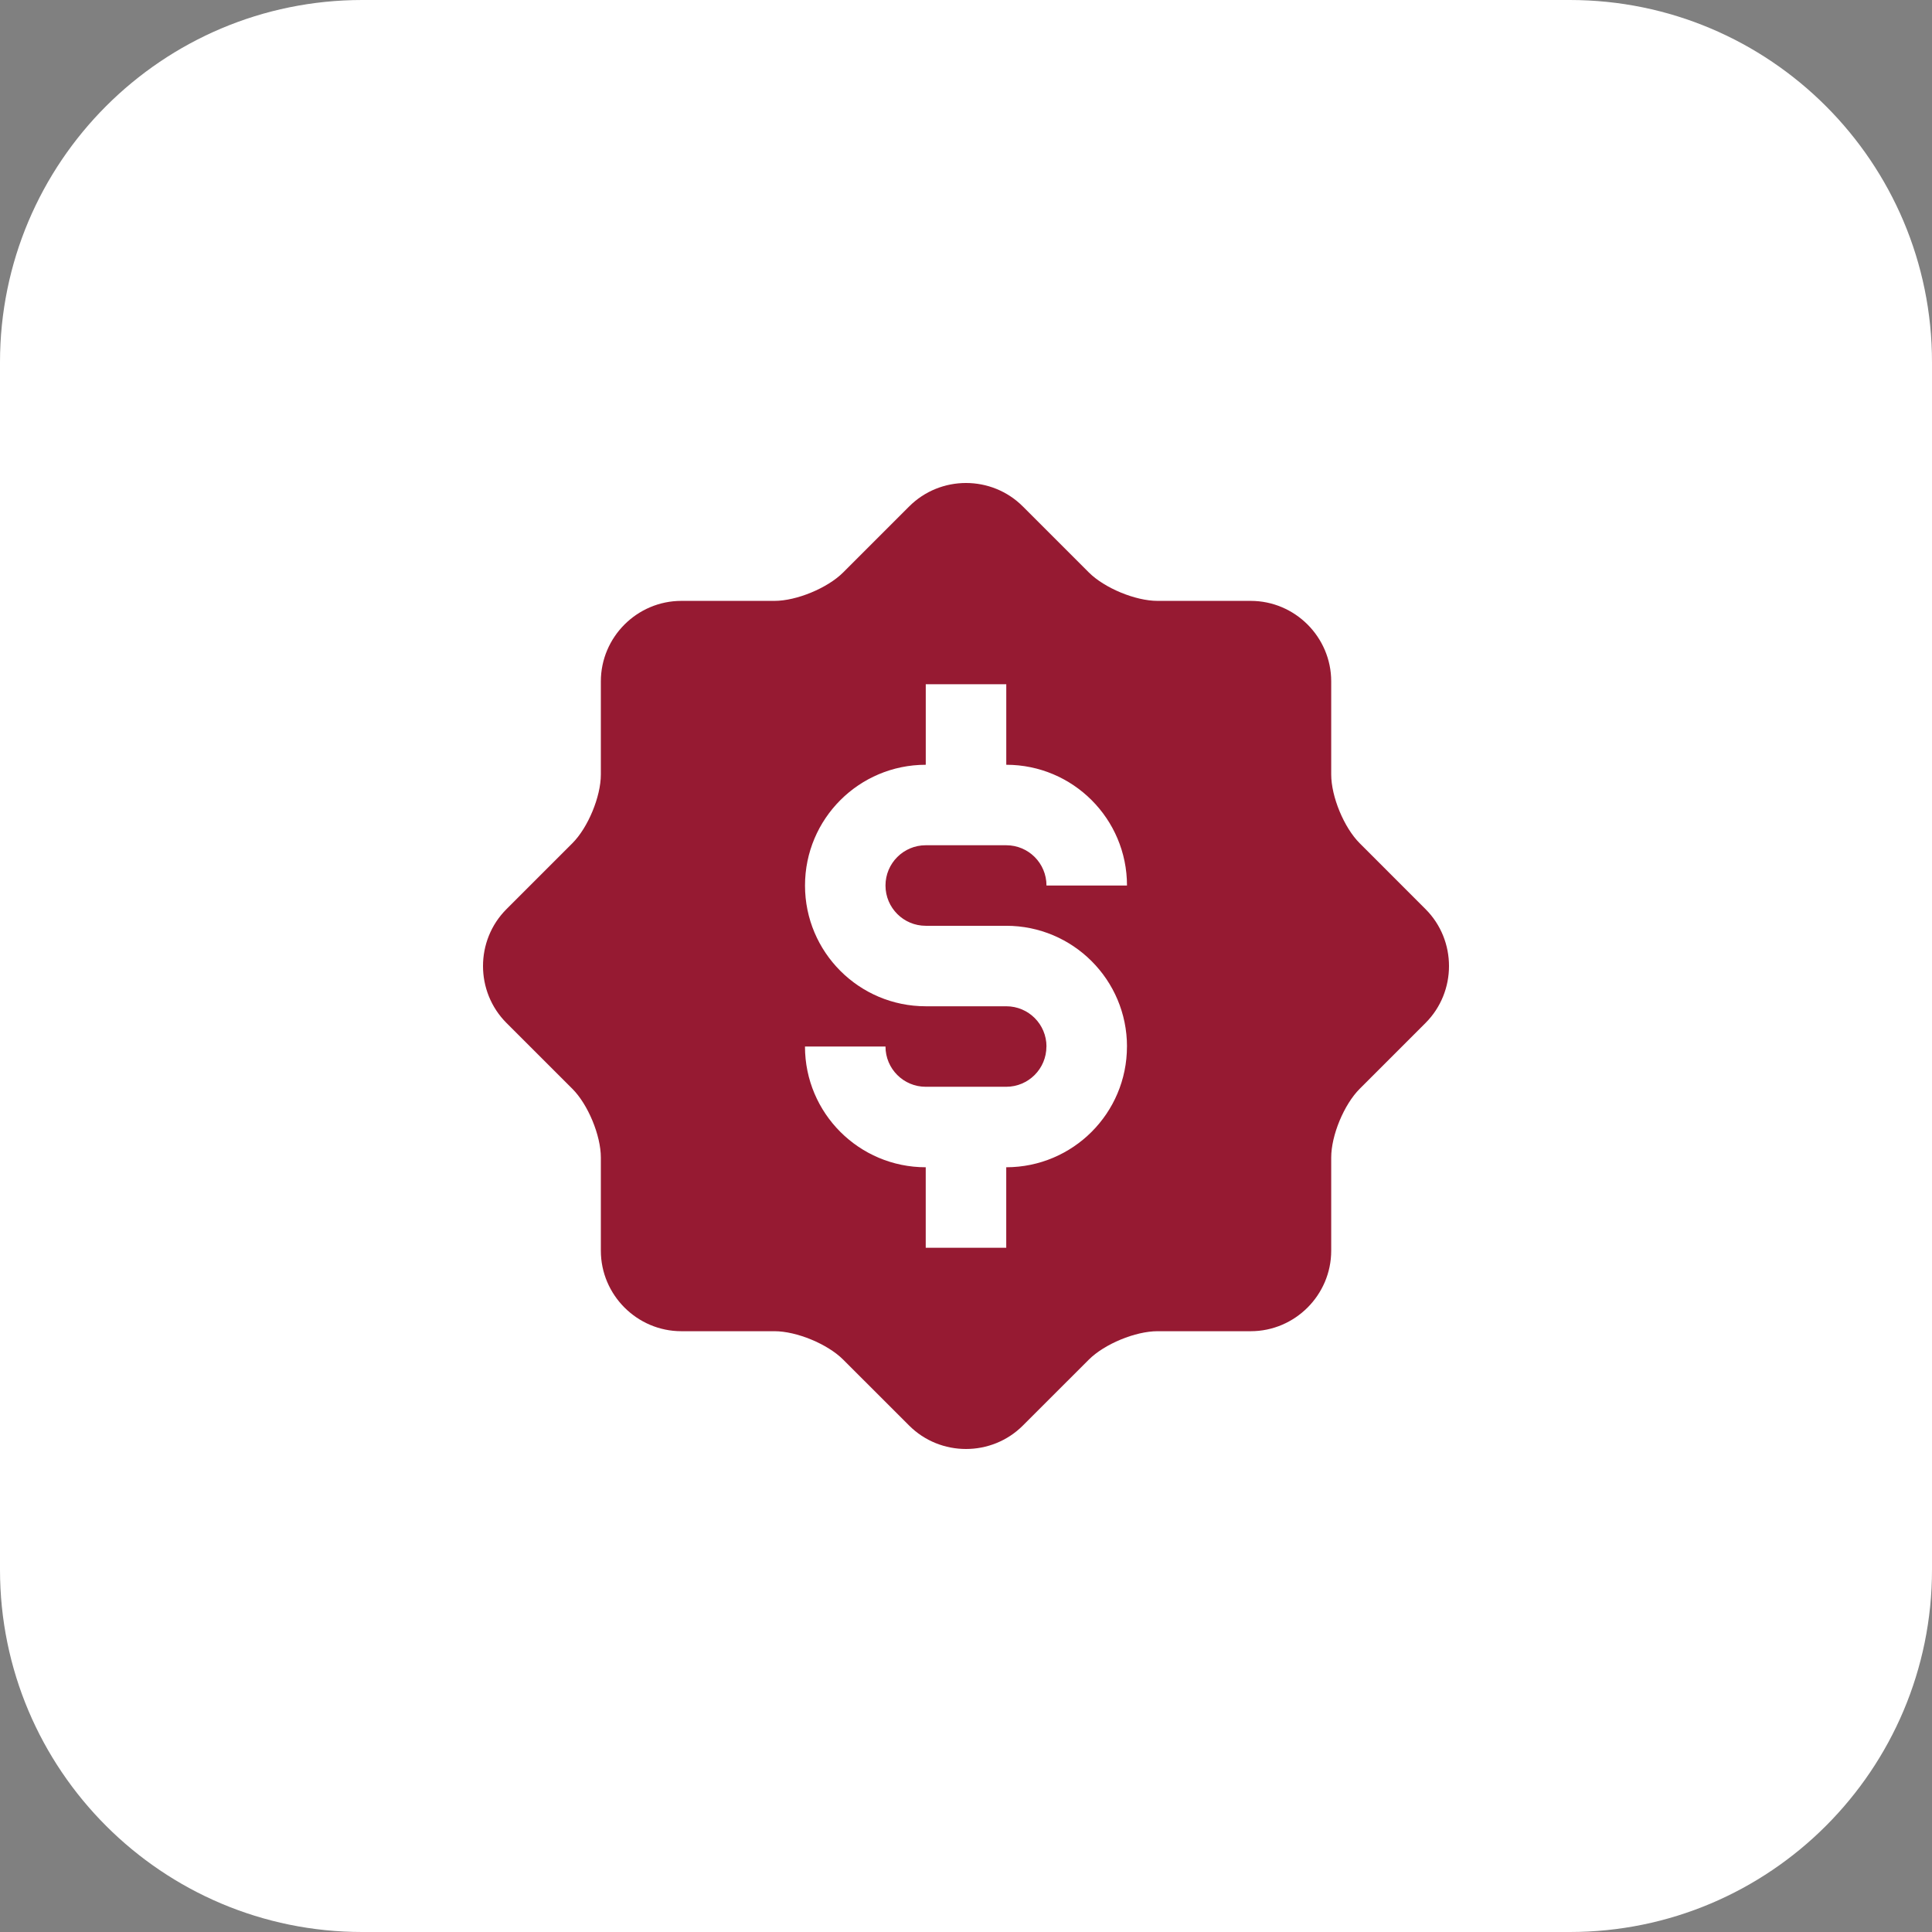 <svg xmlns="http://www.w3.org/2000/svg" width="64" height="64" viewBox="0 0 64 64" fill="none"><rect x="0" y="0" width="64" height="64" fill="#808080" stroke="none"/><path d="M0 12C0 5.373 5.373 0 12 0H52C58.627 0 64 5.373 64 12V52C64 58.627 58.627 64 52 64H12C5.373 64 0 58.627 0 52V12Z" fill="white"></path><path d="M47.223 30.116L45.041 27.933C44.522 27.415 44.098 26.389 44.098 25.657V22.571C44.098 21.105 42.899 19.905 41.431 19.905H38.344C37.611 19.905 36.586 19.48 36.068 18.962L33.885 16.779C32.849 15.74 31.151 15.74 30.115 16.779L27.932 18.962C27.414 19.48 26.388 19.905 25.656 19.905H22.57C21.104 19.905 19.904 21.105 19.904 22.571V25.657C19.904 26.389 19.479 27.415 18.961 27.933L16.778 30.116C15.741 31.152 15.741 32.85 16.778 33.887L18.961 36.069C19.479 36.587 19.904 37.613 19.904 38.345V41.431C19.904 42.897 21.104 44.098 22.57 44.098H25.656C26.389 44.098 27.414 44.522 27.932 45.04L30.115 47.222C31.151 48.259 32.849 48.259 33.885 47.222L36.068 45.04C36.586 44.522 37.611 44.098 38.344 44.098H41.431C42.899 44.098 44.098 42.897 44.098 41.431V38.345C44.098 37.61 44.523 36.587 45.041 36.069L47.223 33.887C48.259 32.85 48.259 31.152 47.223 30.116ZM30.666 30.668H33.333C35.541 30.668 37.333 32.459 37.333 34.667H37.332C37.332 36.876 35.541 38.665 33.333 38.667V41.334H30.666V38.667C28.458 38.667 26.666 36.876 26.666 34.667H29.333C29.333 35.404 29.93 36.001 30.666 36.001H33.331C34.068 36.001 34.664 35.404 34.664 34.667H34.666C34.666 33.93 34.071 33.334 33.334 33.334H30.667C28.458 33.334 26.667 31.542 26.667 29.334C26.667 27.123 28.458 25.334 30.667 25.334V22.667H33.334V25.334C35.542 25.334 37.333 27.125 37.333 29.334H34.666C34.666 28.597 34.071 28 33.334 28H30.666C29.93 28 29.333 28.597 29.333 29.334C29.333 30.071 29.93 30.668 30.666 30.668Z" fill="#961A32"></path></svg>